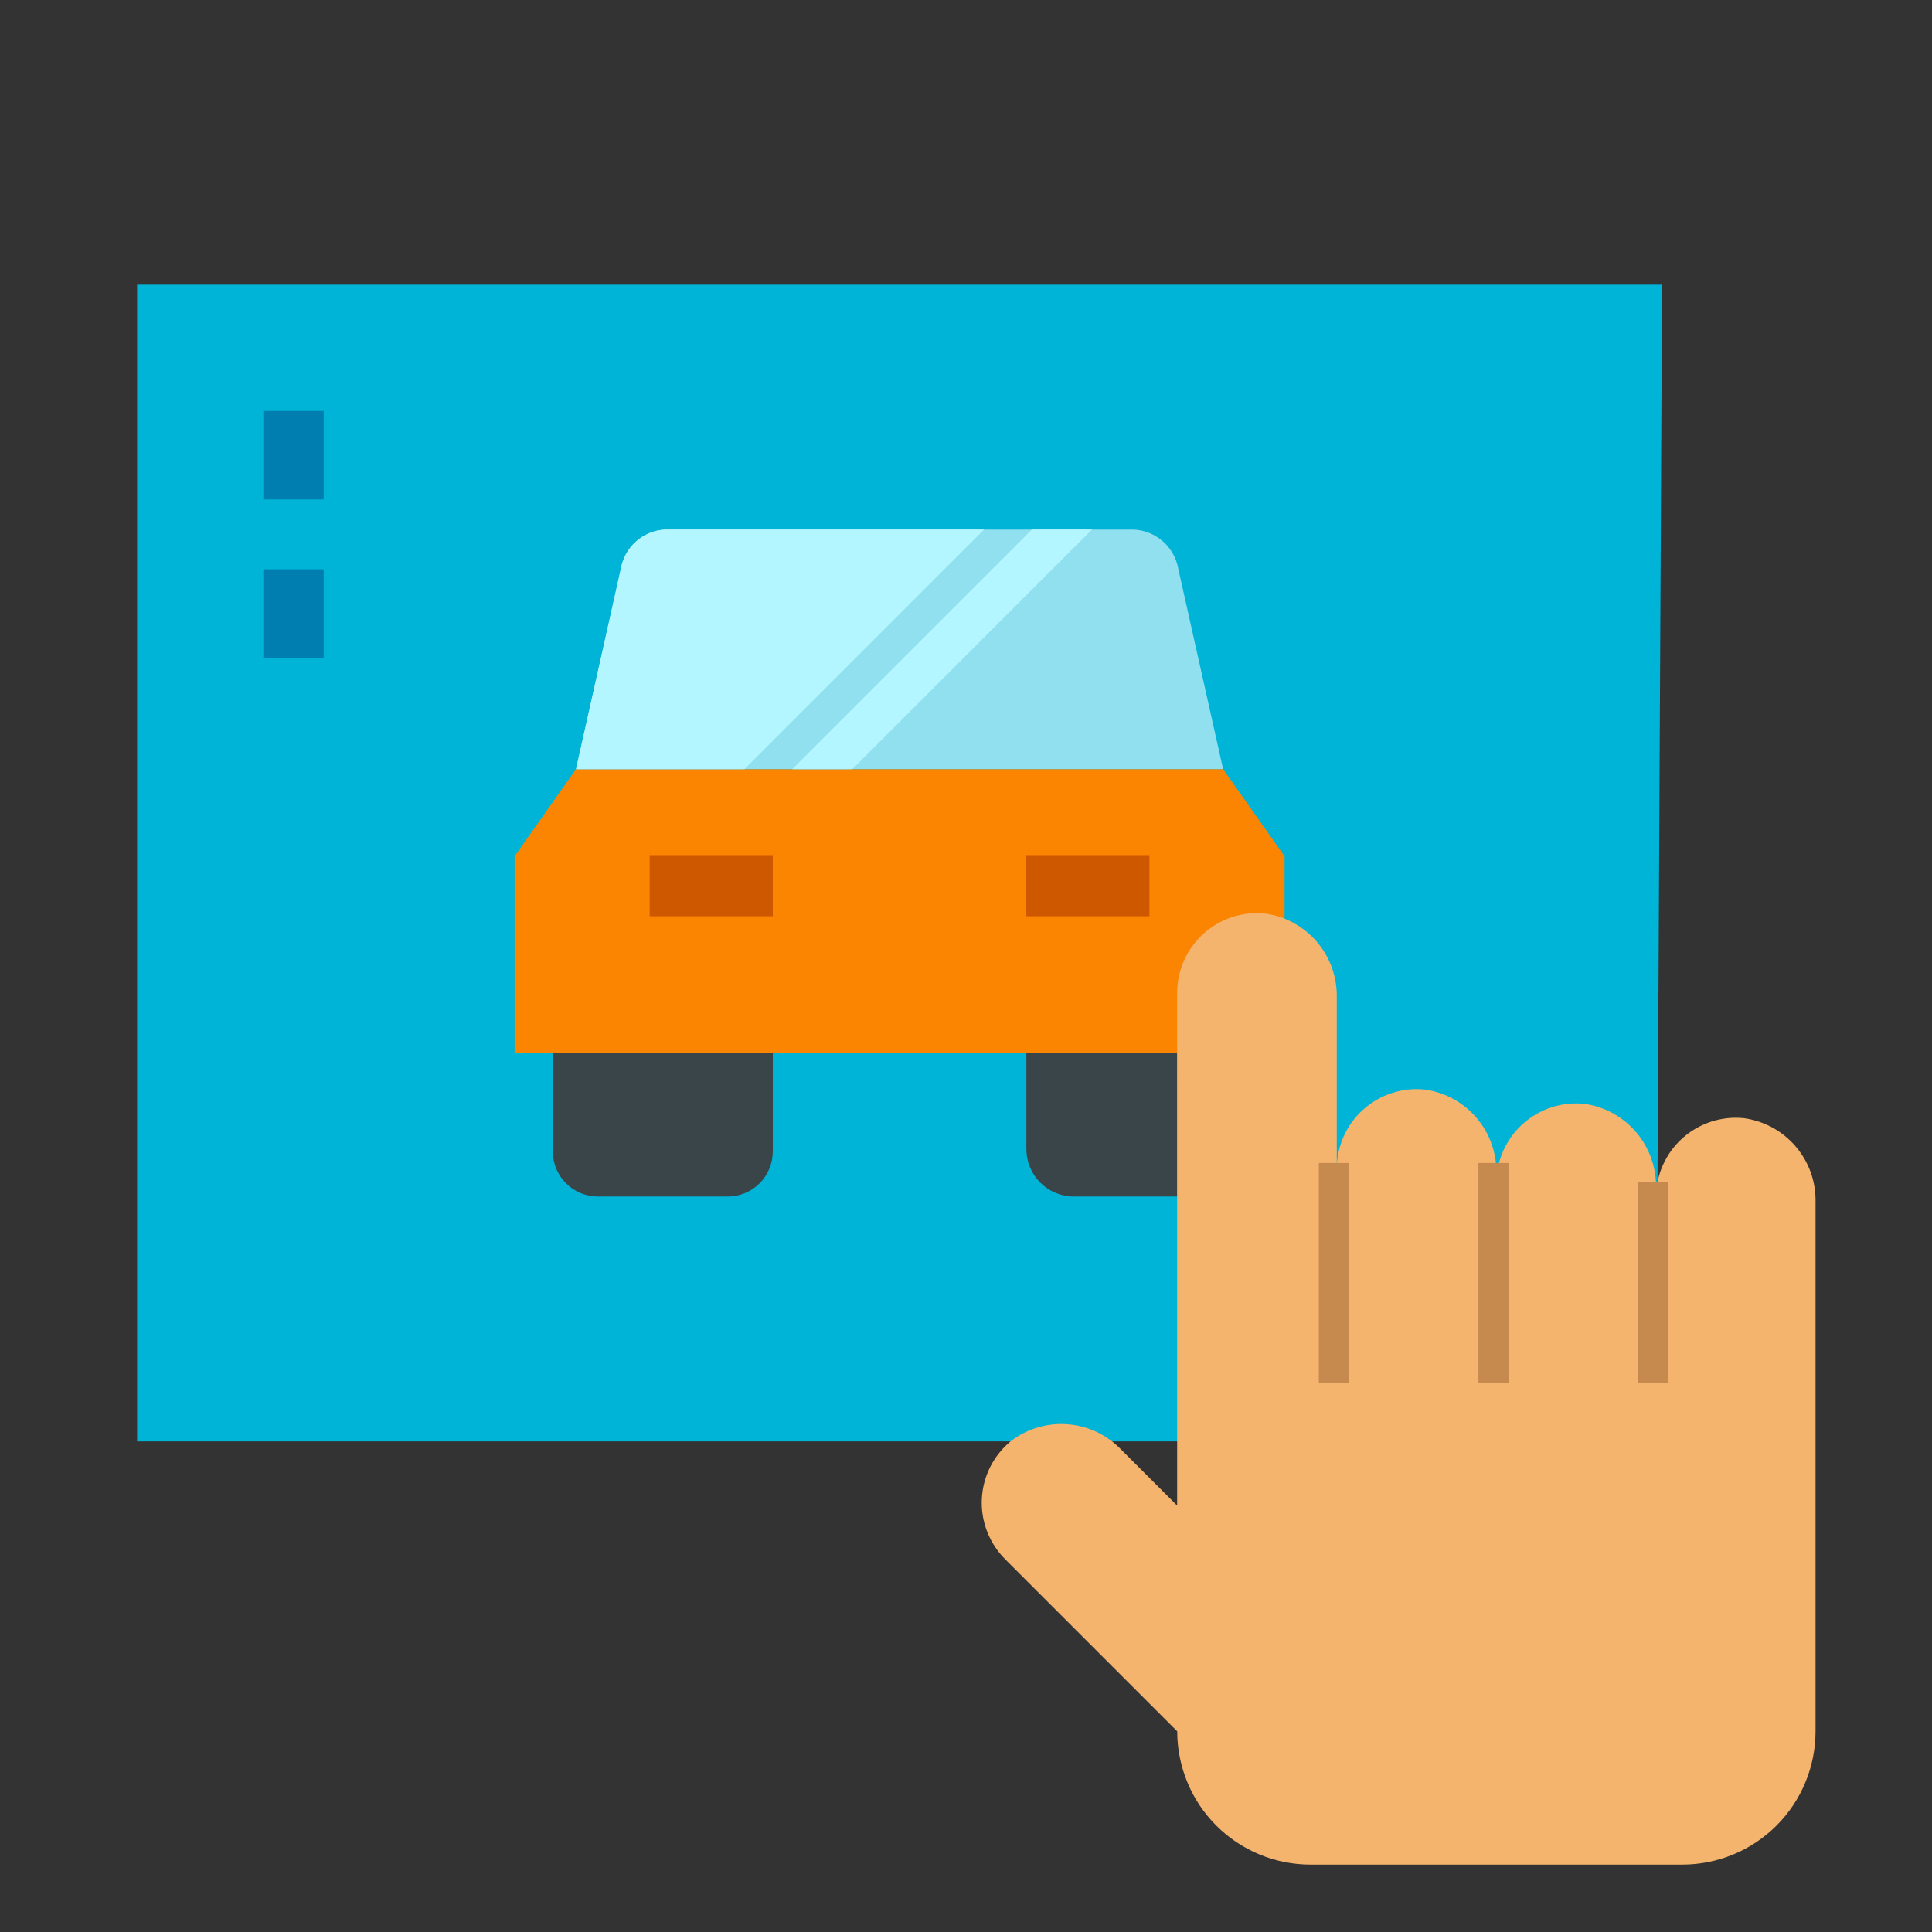 <svg xmlns="http://www.w3.org/2000/svg" viewBox="0 0 512 512" width="40" height="40"><rect x="0" y="0" width="512" height="512" fill="#333333" stroke="none"/><style>		.s0 { fill: #00b4d8 } 		.s1 { fill: #90e0ef } 		.s2 { fill: #3a4549 } 		.s3 { fill: #fb8500 } 		.s4 { fill: #f4b46e } 		.s5 { fill: #b3f6ff } 		.s6 { fill: #ce5800 } 		.s7 { fill: #007eaf } 		.s8 { fill: #c6894e } 	</style><g id="Layer 1"><path class="s0" d="m440.46 75.43h-404.13v306.55h402.58z"></path><path class="s1" d="m164.53 150.74l-11.88 53.1h171.49l-11.88-53.1q-0.37-2.12-1.42-3.99-1.05-1.87-2.65-3.29-1.61-1.41-3.6-2.22-1.99-0.8-4.13-0.9h-124.15q-2.14 0.1-4.13 0.9-1.98 0.81-3.59 2.22-1.6 1.42-2.65 3.29-1.04 1.87-1.41 3.99z"></path><path class="s2" d="m146.54 279h58.26v26.14c0 1.57-0.31 3.12-0.91 4.57-0.6 1.45-1.48 2.77-2.59 3.88-1.11 1.11-2.43 1.99-3.88 2.59-1.45 0.6-3 0.91-4.57 0.91h-34.4c-1.57 0-3.13-0.31-4.58-0.91-1.45-0.6-2.76-1.48-3.87-2.59-1.11-1.11-1.99-2.43-2.59-3.88-0.6-1.45-0.91-3-0.91-4.57v-26.14z"></path><path class="s2" d="m311.96 279h-39.96v25.5c0 1.66 0.32 3.29 0.95 4.82 0.64 1.53 1.56 2.91 2.73 4.08 1.17 1.17 2.56 2.1 4.08 2.73 1.53 0.63 3.16 0.96 4.82 0.96h27.4z"></path><path class="s3" d="m340.42 243.39v-16.47l-16.28-23.08h-85.75-85.74l-16.28 23.08v52.08h175.59z"></path><path class="s4" d="m462.18 296.33c-2.95-0.31-5.92 0.01-8.74 0.93-2.81 0.92-5.4 2.42-7.6 4.4-2.2 1.98-3.96 4.4-5.16 7.11-1.21 2.7-1.83 5.63-1.83 8.59v-2.58c0.06-2.68-0.38-5.34-1.27-7.85-0.9-2.52-2.25-4.85-3.98-6.89-1.74-2.03-3.83-3.73-6.17-5.02-2.34-1.28-4.9-2.13-7.55-2.49-2.95-0.31-5.92 0.01-8.74 0.93-2.81 0.92-5.4 2.42-7.6 4.4-2.2 1.98-3.96 4.41-5.16 7.11-1.21 2.71-1.83 5.64-1.83 8.6v-2.59c0.06-2.68-0.37-5.34-1.27-7.85-0.89-2.52-2.24-4.85-3.98-6.89-1.73-2.03-3.82-3.73-6.17-5.01-2.34-1.29-4.9-2.13-7.55-2.49-2.94-0.31-5.92 0.01-8.73 0.93-2.82 0.92-5.41 2.42-7.61 4.4-2.2 1.98-3.96 4.4-5.16 7.11-1.2 2.71-1.82 5.63-1.82 8.6v-45.44c0.05-2.67-0.38-5.33-1.27-7.85-0.9-2.51-2.25-4.85-3.98-6.88-1.74-2.03-3.83-3.73-6.17-5.02-2.35-1.28-4.9-2.13-7.55-2.49-2.95-0.31-5.92 0.01-8.74 0.93-2.81 0.92-5.41 2.42-7.6 4.4-2.2 1.98-3.96 4.4-5.16 7.11-1.21 2.71-1.83 5.63-1.83 8.6v135.85l-14.84-14.84c-1.85-1.93-4.03-3.5-6.45-4.65-2.41-1.15-5.02-1.84-7.68-2.05-2.66-0.22-5.35 0.06-7.91 0.81-2.57 0.75-4.97 1.96-7.1 3.57-2.3 1.87-4.18 4.2-5.52 6.84-1.34 2.64-2.11 5.54-2.26 8.49-0.15 2.96 0.32 5.92 1.39 8.68 1.06 2.76 2.69 5.27 4.79 7.37l45.6 45.6c0 4.64 0.91 9.23 2.69 13.52 1.77 4.29 4.37 8.18 7.65 11.46 3.28 3.28 7.18 5.89 11.46 7.66 4.29 1.78 8.88 2.69 13.52 2.69h98.52c4.64 0 9.23-0.91 13.52-2.69 4.28-1.77 8.18-4.38 11.46-7.66 3.28-3.28 5.88-7.17 7.65-11.46 1.78-4.29 2.69-8.88 2.69-13.52v-140.24c0.06-2.67-0.37-5.33-1.26-7.85-0.9-2.52-2.25-4.85-3.98-6.88-1.74-2.04-3.83-3.74-6.17-5.02-2.35-1.28-4.91-2.13-7.55-2.49z"></path><path class="s5" d="m260.8 140.32h-84.49q-2.14 0.1-4.13 0.9-1.98 0.81-3.59 2.23-1.6 1.42-2.65 3.29-1.04 1.87-1.41 3.98l-11.88 53.12h44.63z"></path><path class="s5" d="m225.87 203.84l63.52-63.52h-15.94l-63.52 63.52z"></path><path class="s6" d="m271.98 226.81h32.63v16h-32.63z"></path><path class="s6" d="m172.17 226.81h32.63v16h-32.63z"></path><path class="s7" d="m69.78 108.9h16v23.46h-16z"></path><path class="s7" d="m69.78 150.86h16v23.46h-16z"></path><g><path class="s8" d="m349.5 308.2h8v58.29h-8z"></path><path class="s8" d="m391.8 308.2h8v58.29h-8z"></path><path class="s8" d="m434.16 313.34h8v53.15h-8z"></path></g></g></svg>